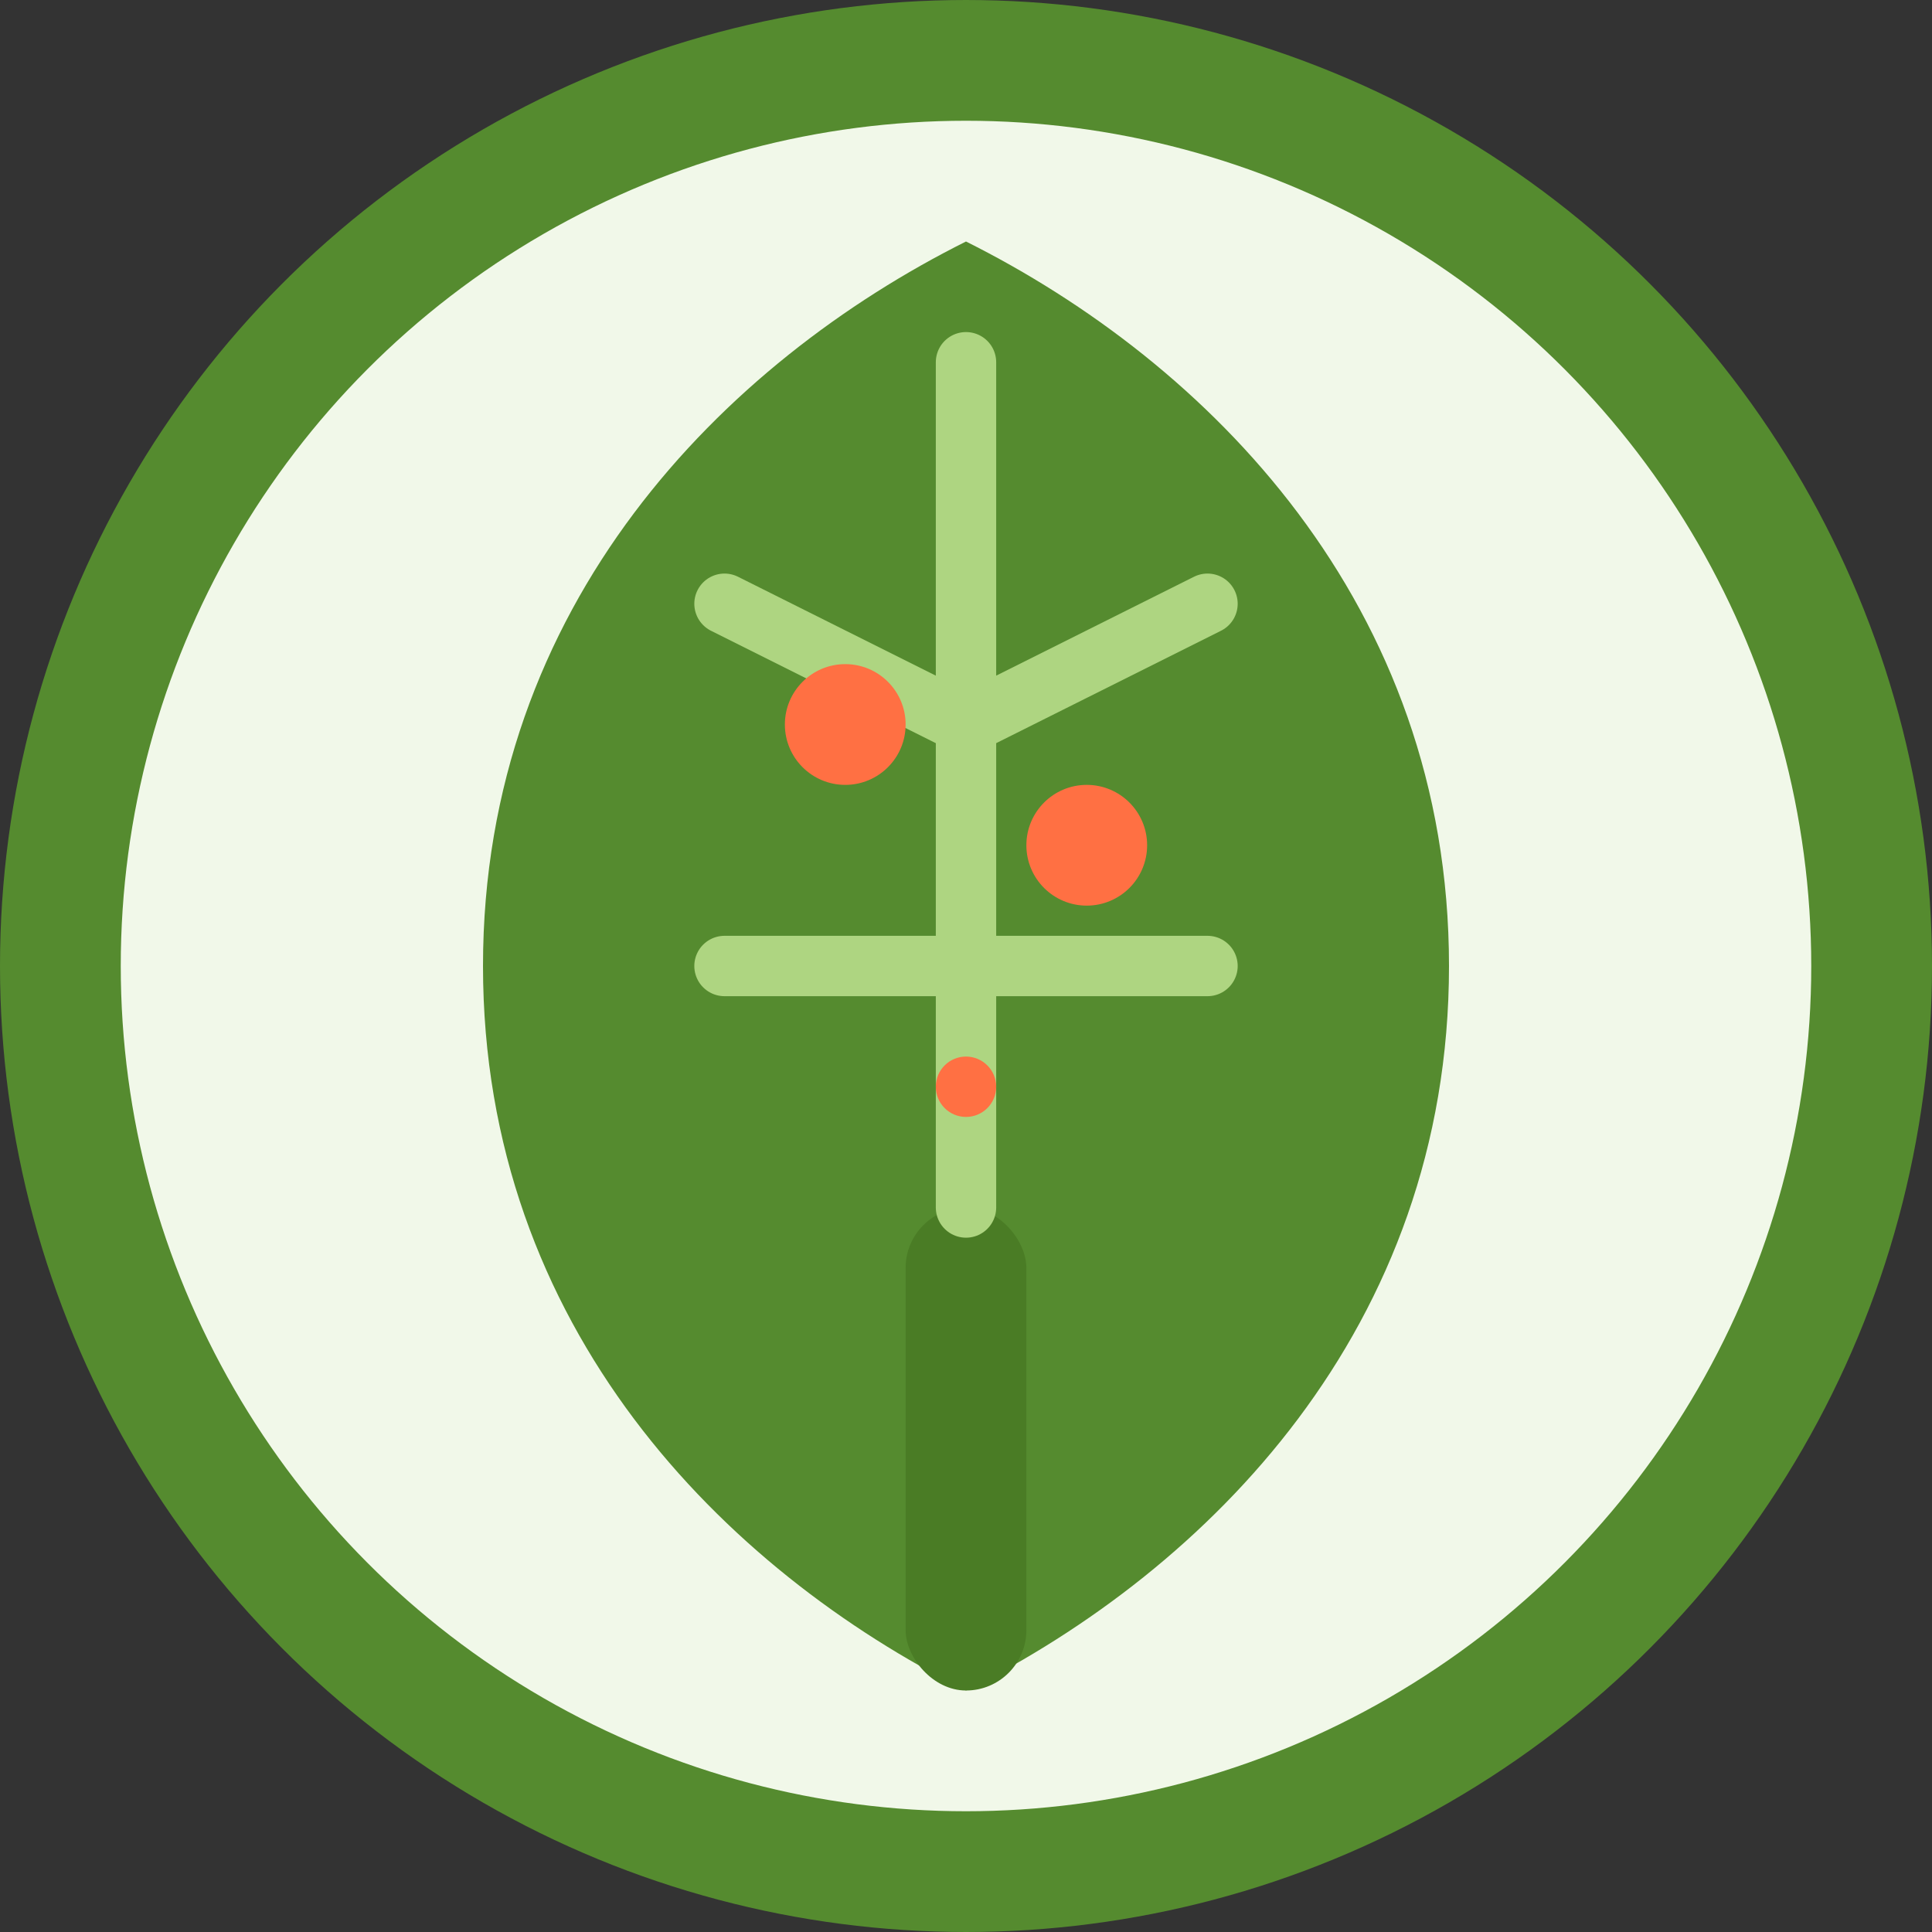 <svg xmlns="http://www.w3.org/2000/svg" viewBox="0 0 32 32" width="32" height="32">
  <rect x="0" y="0" width="32" height="32" fill="#333333" stroke="none"/>
  <defs>
    <style>
      .leaf { fill: #558B2F; }
      .stem { fill: #4A7C25; }
      .accent { fill: #AED581; }
      .highlight { fill: #FF7043; }
    </style>
  </defs>
  
  <!-- Background circle -->
  <circle cx="16" cy="16" r="15" fill="#F1F8E9" stroke="#558B2F" stroke-width="2"/>
  
  <!-- Main leaf shape -->
  <path class="leaf" d="M16 4 C20 6, 24 10, 24 16 C24 22, 20 26, 16 28 C12 26, 8 22, 8 16 C8 10, 12 6, 16 4 Z"/>
  
  <!-- Stem -->
  <rect class="stem" x="15" y="20" width="2" height="8" rx="1"/>
  
  <!-- Leaf veins -->
  <path class="accent" d="M16 6 L16 20 M12 10 L16 12 M20 10 L16 12 M12 16 L16 16 M20 16 L16 16" 
        stroke="#AED581" stroke-width="1" fill="none" stroke-linecap="round"/>
  
  <!-- Small accent dots -->
  <circle class="highlight" cx="14" cy="12" r="1"/>
  <circle class="highlight" cx="18" cy="14" r="1"/>
  <circle class="highlight" cx="16" cy="18" r="0.5"/>
</svg>